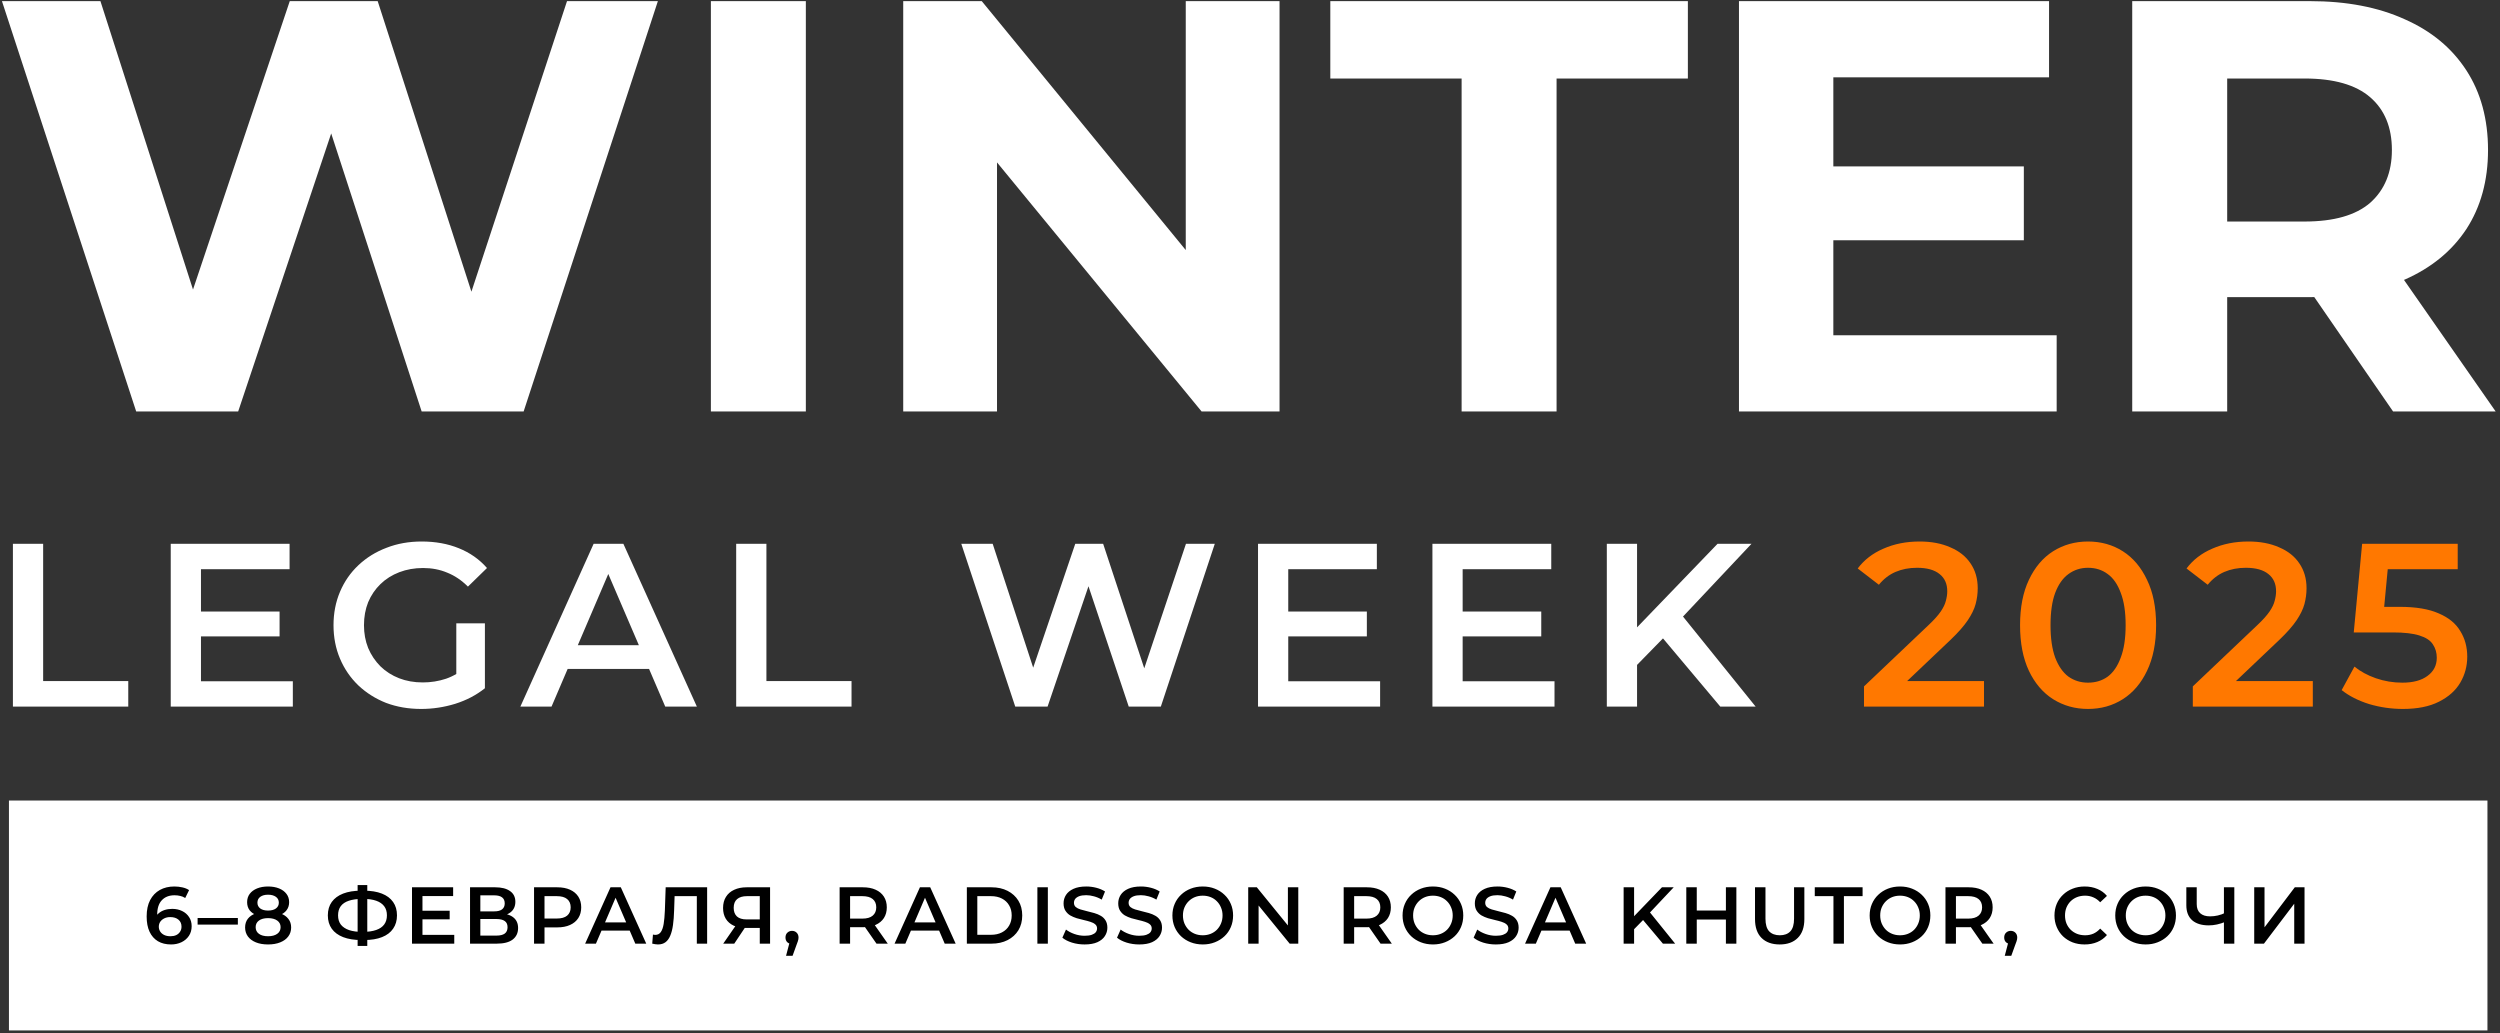 <svg viewBox="0 0 559 231" fill="none" xmlns="http://www.w3.org/2000/svg">
    <rect x="0" y="0" width="559" height="231" fill="#333333" stroke="none"/>
    <path d="M30.451 92L0.437 0.253H22.456L48.539 81.515H37.529L64.791 0.253H84.451L110.664 81.515H100.048L126.785 0.253H147.101L117.087 92H94.281L71.082 20.7H77.111L53.257 92H30.451ZM158.954 92V0.253H180.187V92H158.954ZM201.96 92V0.253H219.523L273.654 66.311H265.135V0.253H286.105V92H268.673L214.412 25.942H222.931V92H201.96ZM326.817 92V17.554H297.458V0.253H377.408V17.554H348.05V92H326.817ZM408.362 37.214H452.531V53.728H408.362V37.214ZM409.934 74.961H459.871V92H388.833V0.253H458.167V17.292H409.934V74.961ZM476.765 92V0.253H516.478C524.692 0.253 531.77 1.608 537.711 4.316C543.653 6.938 548.24 10.739 551.473 15.719C554.706 20.7 556.323 26.641 556.323 33.544C556.323 40.36 554.706 46.258 551.473 51.238C548.24 56.131 543.653 59.889 537.711 62.51C531.77 65.131 524.692 66.442 516.478 66.442H488.561L497.998 57.136V92H476.765ZM535.09 92L512.153 58.709H534.828L558.027 92H535.09ZM497.998 59.495L488.561 49.534H515.299C521.852 49.534 526.745 48.136 529.978 45.34C533.211 42.457 534.828 38.525 534.828 33.544C534.828 28.476 533.211 24.544 529.978 21.748C526.745 18.952 521.852 17.554 515.299 17.554H488.561L497.998 7.462V59.495Z" fill="white"/>
    <path d="M2.888 158V121.6H9.648V152.28H28.68V158H2.888ZM44.417 136.732H62.513V142.296H44.417V136.732ZM44.937 152.332H65.477V158H38.177V121.6H64.749V127.268H44.937V152.332ZM94.177 158.52C91.334 158.52 88.717 158.069 86.325 157.168C83.968 156.232 81.905 154.932 80.137 153.268C78.369 151.569 76.999 149.576 76.029 147.288C75.058 145 74.573 142.504 74.573 139.8C74.573 137.096 75.058 134.6 76.029 132.312C76.999 130.024 78.369 128.048 80.137 126.384C81.939 124.685 84.037 123.385 86.429 122.484C88.821 121.548 91.438 121.08 94.281 121.08C97.366 121.08 100.14 121.583 102.601 122.588C105.097 123.593 107.194 125.067 108.893 127.008L104.629 131.168C103.208 129.747 101.665 128.707 100.001 128.048C98.371 127.355 96.569 127.008 94.593 127.008C92.686 127.008 90.918 127.32 89.289 127.944C87.659 128.568 86.255 129.452 85.077 130.596C83.898 131.74 82.98 133.092 82.321 134.652C81.697 136.212 81.385 137.928 81.385 139.8C81.385 141.637 81.697 143.336 82.321 144.896C82.98 146.456 83.898 147.825 85.077 149.004C86.255 150.148 87.642 151.032 89.237 151.656C90.832 152.28 92.6 152.592 94.541 152.592C96.344 152.592 98.077 152.315 99.741 151.76C101.44 151.171 103.052 150.2 104.577 148.848L108.425 153.892C106.518 155.417 104.3 156.579 101.769 157.376C99.273 158.139 96.742 158.52 94.177 158.52ZM102.029 153.008V139.384H108.425V153.892L102.029 153.008ZM116.353 158L132.733 121.6H139.389L155.821 158H148.749L134.657 125.188H137.361L123.321 158H116.353ZM123.893 149.576L125.713 144.272H145.369L147.189 149.576H123.893ZM164.61 158V121.6H171.37V152.28H190.402V158H164.61ZM227.01 158L214.946 121.6H221.966L232.73 154.516H229.246L240.426 121.6H246.666L257.534 154.516H254.154L265.178 121.6H271.626L259.562 158H252.386L242.454 128.308H244.326L234.238 158H227.01ZM287.533 136.732H305.629V142.296H287.533V136.732ZM288.053 152.332H308.593V158H281.293V121.6H307.865V127.268H288.053V152.332ZM326.529 136.732H344.625V142.296H326.529V136.732ZM327.049 152.332H347.589V158H320.289V121.6H346.861V127.268H327.049V152.332ZM365.317 149.42L364.953 141.412L384.037 121.6H391.629L375.769 138.448L372.025 142.556L365.317 149.42ZM359.285 158V121.6H366.045V158H359.285ZM384.661 158L370.725 141.412L375.197 136.472L392.565 158H384.661Z" fill="white"/>
    <path d="M416.791 158V153.476L431.247 139.748C432.46 138.604 433.362 137.599 433.951 136.732C434.54 135.865 434.922 135.068 435.095 134.34C435.303 133.577 435.407 132.867 435.407 132.208C435.407 130.544 434.835 129.261 433.691 128.36C432.547 127.424 430.866 126.956 428.647 126.956C426.879 126.956 425.267 127.268 423.811 127.892C422.39 128.516 421.159 129.469 420.119 130.752L415.387 127.112C416.808 125.205 418.715 123.732 421.107 122.692C423.534 121.617 426.238 121.08 429.219 121.08C431.854 121.08 434.142 121.513 436.083 122.38C438.059 123.212 439.567 124.408 440.607 125.968C441.682 127.528 442.219 129.383 442.219 131.532C442.219 132.711 442.063 133.889 441.751 135.068C441.439 136.212 440.85 137.425 439.983 138.708C439.116 139.991 437.851 141.429 436.187 143.024L423.759 154.828L422.355 152.28H443.623V158H416.791ZM466.869 158.52C463.991 158.52 461.391 157.792 459.069 156.336C456.781 154.88 454.978 152.765 453.661 149.992C452.343 147.184 451.685 143.787 451.685 139.8C451.685 135.813 452.343 132.433 453.661 129.66C454.978 126.852 456.781 124.72 459.069 123.264C461.391 121.808 463.991 121.08 466.869 121.08C469.781 121.08 472.381 121.808 474.669 123.264C476.957 124.72 478.759 126.852 480.077 129.66C481.429 132.433 482.105 135.813 482.105 139.8C482.105 143.787 481.429 147.184 480.077 149.992C478.759 152.765 476.957 154.88 474.669 156.336C472.381 157.792 469.781 158.52 466.869 158.52ZM466.869 152.644C468.567 152.644 470.041 152.193 471.289 151.292C472.537 150.356 473.507 148.935 474.201 147.028C474.929 145.121 475.293 142.712 475.293 139.8C475.293 136.853 474.929 134.444 474.201 132.572C473.507 130.665 472.537 129.261 471.289 128.36C470.041 127.424 468.567 126.956 466.869 126.956C465.239 126.956 463.783 127.424 462.501 128.36C461.253 129.261 460.265 130.665 459.537 132.572C458.843 134.444 458.497 136.853 458.497 139.8C458.497 142.712 458.843 145.121 459.537 147.028C460.265 148.935 461.253 150.356 462.501 151.292C463.783 152.193 465.239 152.644 466.869 152.644ZM490.314 158V153.476L504.77 139.748C505.983 138.604 506.885 137.599 507.474 136.732C508.063 135.865 508.445 135.068 508.618 134.34C508.826 133.577 508.93 132.867 508.93 132.208C508.93 130.544 508.358 129.261 507.214 128.36C506.07 127.424 504.389 126.956 502.17 126.956C500.402 126.956 498.79 127.268 497.334 127.892C495.913 128.516 494.682 129.469 493.642 130.752L488.91 127.112C490.331 125.205 492.238 123.732 494.63 122.692C497.057 121.617 499.761 121.08 502.742 121.08C505.377 121.08 507.665 121.513 509.606 122.38C511.582 123.212 513.09 124.408 514.13 125.968C515.205 127.528 515.742 129.383 515.742 131.532C515.742 132.711 515.586 133.889 515.274 135.068C514.962 136.212 514.373 137.425 513.506 138.708C512.639 139.991 511.374 141.429 509.71 143.024L497.282 154.828L495.878 152.28H517.146V158H490.314ZM537.272 158.52C534.706 158.52 532.193 158.156 529.732 157.428C527.305 156.665 525.26 155.625 523.596 154.308L526.456 149.056C527.773 150.131 529.368 150.997 531.24 151.656C533.146 152.315 535.122 152.644 537.168 152.644C539.56 152.644 541.432 152.141 542.784 151.136C544.17 150.131 544.864 148.779 544.864 147.08C544.864 145.936 544.569 144.931 543.98 144.064C543.425 143.197 542.42 142.539 540.964 142.088C539.542 141.637 537.584 141.412 535.088 141.412H526.3L528.172 121.6H549.544V127.268H530.668L534.204 124.044L532.8 138.864L529.264 135.692H536.596C540.201 135.692 543.096 136.177 545.28 137.148C547.498 138.084 549.11 139.401 550.116 141.1C551.156 142.764 551.676 144.671 551.676 146.82C551.676 148.935 551.156 150.876 550.116 152.644C549.076 154.412 547.481 155.833 545.332 156.908C543.217 157.983 540.53 158.52 537.272 158.52Z" fill="#FF7800"/>
    <path d="M556.194 179H2V230.403H556.194V179Z" fill="white"/>
    <path d="M38.246 211.18C37.106 211.18 36.128 210.94 35.312 210.46C34.496 209.968 33.872 209.26 33.44 208.336C33.008 207.412 32.792 206.272 32.792 204.916C32.792 203.476 33.05 202.258 33.566 201.262C34.094 200.266 34.82 199.51 35.744 198.994C36.68 198.478 37.754 198.22 38.966 198.22C39.602 198.22 40.208 198.286 40.784 198.418C41.372 198.55 41.87 198.754 42.278 199.03L41.414 200.794C41.066 200.566 40.688 200.41 40.28 200.326C39.884 200.23 39.464 200.182 39.02 200.182C37.832 200.182 36.89 200.548 36.194 201.28C35.498 202.012 35.15 203.092 35.15 204.52C35.15 204.748 35.156 205.018 35.168 205.33C35.18 205.63 35.222 205.936 35.294 206.248L34.574 205.456C34.79 204.964 35.084 204.556 35.456 204.232C35.84 203.896 36.29 203.644 36.806 203.476C37.334 203.308 37.904 203.224 38.516 203.224C39.344 203.224 40.082 203.386 40.73 203.71C41.378 204.022 41.894 204.472 42.278 205.06C42.662 205.636 42.854 206.314 42.854 207.094C42.854 207.922 42.65 208.642 42.242 209.254C41.834 209.866 41.282 210.34 40.586 210.676C39.89 211.012 39.11 211.18 38.246 211.18ZM38.12 209.344C38.6 209.344 39.026 209.26 39.398 209.092C39.77 208.912 40.058 208.66 40.262 208.336C40.478 208.012 40.586 207.634 40.586 207.202C40.586 206.542 40.358 206.02 39.902 205.636C39.446 205.252 38.834 205.06 38.066 205.06C37.562 205.06 37.118 205.156 36.734 205.348C36.362 205.528 36.062 205.78 35.834 206.104C35.618 206.428 35.51 206.8 35.51 207.22C35.51 207.604 35.612 207.958 35.816 208.282C36.02 208.606 36.314 208.864 36.698 209.056C37.094 209.248 37.568 209.344 38.12 209.344ZM44.185 206.734V205.258H53.185V206.734H44.185ZM59.935 211.18C58.891 211.18 57.985 211.024 57.217 210.712C56.449 210.4 55.855 209.962 55.435 209.398C55.015 208.822 54.805 208.15 54.805 207.382C54.805 206.614 55.009 205.966 55.417 205.438C55.825 204.91 56.413 204.508 57.181 204.232C57.949 203.956 58.867 203.818 59.935 203.818C61.003 203.818 61.921 203.956 62.689 204.232C63.469 204.508 64.063 204.916 64.471 205.456C64.891 205.984 65.101 206.626 65.101 207.382C65.101 208.15 64.885 208.822 64.453 209.398C64.033 209.962 63.433 210.4 62.653 210.712C61.885 211.024 60.979 211.18 59.935 211.18ZM59.935 209.344C60.799 209.344 61.483 209.164 61.987 208.804C62.491 208.444 62.743 207.946 62.743 207.31C62.743 206.686 62.491 206.194 61.987 205.834C61.483 205.474 60.799 205.294 59.935 205.294C59.071 205.294 58.393 205.474 57.901 205.834C57.409 206.194 57.163 206.686 57.163 207.31C57.163 207.946 57.409 208.444 57.901 208.804C58.393 209.164 59.071 209.344 59.935 209.344ZM59.935 205.042C58.963 205.042 58.129 204.916 57.433 204.664C56.737 204.4 56.197 204.022 55.813 203.53C55.441 203.026 55.255 202.426 55.255 201.73C55.255 201.01 55.447 200.392 55.831 199.876C56.227 199.348 56.779 198.94 57.487 198.652C58.195 198.364 59.011 198.22 59.935 198.22C60.871 198.22 61.693 198.364 62.401 198.652C63.109 198.94 63.661 199.348 64.057 199.876C64.453 200.392 64.651 201.01 64.651 201.73C64.651 202.426 64.459 203.026 64.075 203.53C63.703 204.022 63.163 204.4 62.455 204.664C61.747 204.916 60.907 205.042 59.935 205.042ZM59.935 203.602C60.679 203.602 61.267 203.446 61.699 203.134C62.131 202.81 62.347 202.378 62.347 201.838C62.347 201.274 62.125 200.836 61.681 200.524C61.237 200.212 60.655 200.056 59.935 200.056C59.215 200.056 58.639 200.212 58.207 200.524C57.775 200.836 57.559 201.274 57.559 201.838C57.559 202.378 57.769 202.81 58.189 203.134C58.621 203.446 59.203 203.602 59.935 203.602ZM80.774 210.19C79.19 210.19 77.84 209.974 76.724 209.542C75.62 209.11 74.774 208.486 74.186 207.67C73.598 206.842 73.304 205.846 73.304 204.682C73.304 203.494 73.598 202.492 74.186 201.676C74.774 200.86 75.62 200.236 76.724 199.804C77.84 199.372 79.19 199.156 80.774 199.156C80.798 199.156 80.852 199.156 80.936 199.156C81.032 199.156 81.122 199.156 81.206 199.156C81.302 199.156 81.356 199.156 81.368 199.156C82.94 199.156 84.278 199.372 85.382 199.804C86.486 200.236 87.326 200.866 87.902 201.694C88.478 202.51 88.766 203.506 88.766 204.682C88.766 205.834 88.478 206.824 87.902 207.652C87.338 208.48 86.51 209.11 85.418 209.542C84.338 209.974 83.018 210.19 81.458 210.19C81.434 210.19 81.368 210.19 81.26 210.19C81.164 210.19 81.062 210.19 80.954 210.19C80.858 210.19 80.798 210.19 80.774 210.19ZM81.008 208.372C81.032 208.372 81.068 208.372 81.116 208.372C81.164 208.372 81.194 208.372 81.206 208.372C82.37 208.36 83.342 208.216 84.122 207.94C84.914 207.664 85.508 207.256 85.904 206.716C86.312 206.164 86.516 205.48 86.516 204.664C86.516 203.848 86.312 203.17 85.904 202.63C85.496 202.09 84.902 201.682 84.122 201.406C83.342 201.13 82.382 200.992 81.242 200.992C81.23 200.992 81.194 200.992 81.134 200.992C81.074 200.992 81.032 200.992 81.008 200.992C79.82 200.992 78.818 201.13 78.002 201.406C77.198 201.67 76.592 202.078 76.184 202.63C75.788 203.17 75.59 203.854 75.59 204.682C75.59 205.51 75.8 206.2 76.22 206.752C76.652 207.292 77.27 207.7 78.074 207.976C78.878 208.24 79.856 208.372 81.008 208.372ZM79.964 211.504V197.896H82.124V211.504H79.964ZM94.283 203.638H100.547V205.564H94.283V203.638ZM94.463 209.038H101.573V211H92.123V198.4H101.321V200.362H94.463V209.038ZM105.1 211V198.4H110.734C112.15 198.4 113.254 198.682 114.046 199.246C114.838 199.798 115.234 200.596 115.234 201.64C115.234 202.672 114.856 203.47 114.1 204.034C113.344 204.586 112.348 204.862 111.112 204.862L111.436 204.214C112.84 204.214 113.926 204.496 114.694 205.06C115.462 205.624 115.846 206.44 115.846 207.508C115.846 208.6 115.444 209.458 114.64 210.082C113.836 210.694 112.648 211 111.076 211H105.1ZM107.404 209.2H111.004C111.82 209.2 112.438 209.05 112.858 208.75C113.278 208.438 113.488 207.964 113.488 207.328C113.488 206.692 113.278 206.23 112.858 205.942C112.438 205.642 111.82 205.492 111.004 205.492H107.404V209.2ZM107.404 203.782H110.536C111.292 203.782 111.868 203.632 112.264 203.332C112.66 203.02 112.858 202.576 112.858 202C112.858 201.4 112.66 200.95 112.264 200.65C111.868 200.35 111.292 200.2 110.536 200.2H107.404V203.782ZM119.412 211V198.4H124.596C125.712 198.4 126.666 198.58 127.458 198.94C128.262 199.3 128.88 199.816 129.312 200.488C129.744 201.16 129.96 201.958 129.96 202.882C129.96 203.806 129.744 204.604 129.312 205.276C128.88 205.948 128.262 206.464 127.458 206.824C126.666 207.184 125.712 207.364 124.596 207.364H120.708L121.752 206.266V211H119.412ZM121.752 206.518L120.708 205.384H124.488C125.52 205.384 126.294 205.168 126.81 204.736C127.338 204.292 127.602 203.674 127.602 202.882C127.602 202.078 127.338 201.46 126.81 201.028C126.294 200.596 125.52 200.38 124.488 200.38H120.708L121.752 199.228V206.518ZM130.839 211L136.509 198.4H138.813L144.501 211H142.053L137.175 199.642H138.111L133.251 211H130.839ZM133.449 208.084L134.079 206.248H140.883L141.513 208.084H133.449ZM147.116 211.18C146.912 211.18 146.708 211.162 146.504 211.126C146.3 211.09 146.078 211.048 145.838 211L146 208.966C146.168 209.014 146.348 209.038 146.54 209.038C147.044 209.038 147.446 208.834 147.746 208.426C148.046 208.006 148.262 207.394 148.394 206.59C148.526 205.786 148.616 204.796 148.664 203.62L148.844 198.4H158.114V211H155.81V199.804L156.35 200.38H150.356L150.86 199.786L150.734 203.53C150.698 204.778 150.614 205.876 150.482 206.824C150.35 207.772 150.146 208.57 149.87 209.218C149.606 209.854 149.252 210.34 148.808 210.676C148.364 211.012 147.8 211.18 147.116 211.18ZM169.885 211V206.968L170.461 207.49H166.771C165.715 207.49 164.803 207.316 164.035 206.968C163.279 206.608 162.697 206.098 162.289 205.438C161.881 204.766 161.677 203.962 161.677 203.026C161.677 202.054 161.893 201.226 162.325 200.542C162.757 199.846 163.369 199.318 164.161 198.958C164.953 198.586 165.883 198.4 166.951 198.4H172.189V211H169.885ZM161.713 211L164.827 206.5H167.185L164.179 211H161.713ZM169.885 206.212V199.732L170.461 200.38H167.023C166.063 200.38 165.325 200.602 164.809 201.046C164.305 201.478 164.053 202.126 164.053 202.99C164.053 203.818 164.293 204.46 164.773 204.916C165.265 205.36 165.985 205.582 166.933 205.582H170.461L169.885 206.212ZM175.761 213.718L176.805 209.74L177.111 211.072C176.691 211.072 176.337 210.946 176.049 210.694C175.773 210.43 175.635 210.076 175.635 209.632C175.635 209.176 175.773 208.816 176.049 208.552C176.337 208.276 176.685 208.138 177.093 208.138C177.513 208.138 177.861 208.276 178.137 208.552C178.413 208.828 178.551 209.188 178.551 209.632C178.551 209.752 178.539 209.884 178.515 210.028C178.491 210.16 178.449 210.316 178.389 210.496C178.341 210.676 178.257 210.904 178.137 211.18L177.219 213.718H175.761ZM187.74 211V198.4H192.924C194.04 198.4 194.994 198.58 195.786 198.94C196.59 199.3 197.208 199.816 197.64 200.488C198.072 201.16 198.288 201.958 198.288 202.882C198.288 203.806 198.072 204.604 197.64 205.276C197.208 205.936 196.59 206.446 195.786 206.806C194.994 207.154 194.04 207.328 192.924 207.328H189.036L190.08 206.266V211H187.74ZM195.984 211L192.798 206.428H195.3L198.504 211H195.984ZM190.08 206.518L189.036 205.402H192.816C193.848 205.402 194.622 205.18 195.138 204.736C195.666 204.292 195.93 203.674 195.93 202.882C195.93 202.078 195.666 201.46 195.138 201.028C194.622 200.596 193.848 200.38 192.816 200.38H189.036L190.08 199.228V206.518ZM200.024 211L205.694 198.4H207.998L213.686 211H211.238L206.36 199.642H207.296L202.436 211H200.024ZM202.634 208.084L203.264 206.248H210.068L210.698 208.084H202.634ZM216.188 211V198.4H221.696C223.064 198.4 224.264 198.664 225.296 199.192C226.328 199.72 227.132 200.452 227.708 201.388C228.284 202.324 228.572 203.428 228.572 204.7C228.572 205.96 228.284 207.064 227.708 208.012C227.132 208.948 226.328 209.68 225.296 210.208C224.264 210.736 223.064 211 221.696 211H216.188ZM218.528 209.02H221.588C222.536 209.02 223.352 208.84 224.036 208.48C224.732 208.12 225.266 207.616 225.638 206.968C226.022 206.32 226.214 205.564 226.214 204.7C226.214 203.824 226.022 203.068 225.638 202.432C225.266 201.784 224.732 201.28 224.036 200.92C223.352 200.56 222.536 200.38 221.588 200.38H218.528V209.02ZM231.959 211V198.4H234.299V211H231.959ZM242.513 211.18C241.529 211.18 240.587 211.042 239.687 210.766C238.787 210.478 238.073 210.112 237.545 209.668L238.355 207.85C238.859 208.246 239.483 208.576 240.227 208.84C240.971 209.104 241.733 209.236 242.513 209.236C243.173 209.236 243.707 209.164 244.115 209.02C244.523 208.876 244.823 208.684 245.015 208.444C245.207 208.192 245.303 207.91 245.303 207.598C245.303 207.214 245.165 206.908 244.889 206.68C244.613 206.44 244.253 206.254 243.809 206.122C243.377 205.978 242.891 205.846 242.351 205.726C241.823 205.606 241.289 205.468 240.749 205.312C240.221 205.144 239.735 204.934 239.291 204.682C238.859 204.418 238.505 204.07 238.229 203.638C237.953 203.206 237.815 202.654 237.815 201.982C237.815 201.298 237.995 200.674 238.355 200.11C238.727 199.534 239.285 199.078 240.029 198.742C240.785 198.394 241.739 198.22 242.891 198.22C243.647 198.22 244.397 198.316 245.141 198.508C245.885 198.7 246.533 198.976 247.085 199.336L246.347 201.154C245.783 200.818 245.201 200.572 244.601 200.416C244.001 200.248 243.425 200.164 242.873 200.164C242.225 200.164 241.697 200.242 241.289 200.398C240.893 200.554 240.599 200.758 240.407 201.01C240.227 201.262 240.137 201.55 240.137 201.874C240.137 202.258 240.269 202.57 240.533 202.81C240.809 203.038 241.163 203.218 241.595 203.35C242.039 203.482 242.531 203.614 243.071 203.746C243.611 203.866 244.145 204.004 244.673 204.16C245.213 204.316 245.699 204.52 246.131 204.772C246.575 205.024 246.929 205.366 247.193 205.798C247.469 206.23 247.607 206.776 247.607 207.436C247.607 208.108 247.421 208.732 247.049 209.308C246.689 209.872 246.131 210.328 245.375 210.676C244.619 211.012 243.665 211.18 242.513 211.18ZM254.734 211.18C253.75 211.18 252.808 211.042 251.908 210.766C251.008 210.478 250.294 210.112 249.766 209.668L250.576 207.85C251.08 208.246 251.704 208.576 252.448 208.84C253.192 209.104 253.954 209.236 254.734 209.236C255.394 209.236 255.928 209.164 256.336 209.02C256.744 208.876 257.044 208.684 257.236 208.444C257.428 208.192 257.524 207.91 257.524 207.598C257.524 207.214 257.386 206.908 257.11 206.68C256.834 206.44 256.474 206.254 256.03 206.122C255.598 205.978 255.112 205.846 254.572 205.726C254.044 205.606 253.51 205.468 252.97 205.312C252.442 205.144 251.956 204.934 251.512 204.682C251.08 204.418 250.726 204.07 250.45 203.638C250.174 203.206 250.036 202.654 250.036 201.982C250.036 201.298 250.216 200.674 250.576 200.11C250.948 199.534 251.506 199.078 252.25 198.742C253.006 198.394 253.96 198.22 255.112 198.22C255.868 198.22 256.618 198.316 257.362 198.508C258.106 198.7 258.754 198.976 259.306 199.336L258.568 201.154C258.004 200.818 257.422 200.572 256.822 200.416C256.222 200.248 255.646 200.164 255.094 200.164C254.446 200.164 253.918 200.242 253.51 200.398C253.114 200.554 252.82 200.758 252.628 201.01C252.448 201.262 252.358 201.55 252.358 201.874C252.358 202.258 252.49 202.57 252.754 202.81C253.03 203.038 253.384 203.218 253.816 203.35C254.26 203.482 254.752 203.614 255.292 203.746C255.832 203.866 256.366 204.004 256.894 204.16C257.434 204.316 257.92 204.52 258.352 204.772C258.796 205.024 259.15 205.366 259.414 205.798C259.69 206.23 259.828 206.776 259.828 207.436C259.828 208.108 259.642 208.732 259.27 209.308C258.91 209.872 258.352 210.328 257.596 210.676C256.84 211.012 255.886 211.18 254.734 211.18ZM268.952 211.18C267.968 211.18 267.062 211.018 266.234 210.694C265.406 210.37 264.686 209.92 264.074 209.344C263.462 208.756 262.988 208.072 262.652 207.292C262.316 206.5 262.148 205.636 262.148 204.7C262.148 203.764 262.316 202.906 262.652 202.126C262.988 201.334 263.462 200.65 264.074 200.074C264.686 199.486 265.406 199.03 266.234 198.706C267.062 198.382 267.962 198.22 268.934 198.22C269.918 198.22 270.818 198.382 271.634 198.706C272.462 199.03 273.182 199.486 273.794 200.074C274.406 200.65 274.88 201.334 275.216 202.126C275.552 202.906 275.72 203.764 275.72 204.7C275.72 205.636 275.552 206.5 275.216 207.292C274.88 208.084 274.406 208.768 273.794 209.344C273.182 209.92 272.462 210.37 271.634 210.694C270.818 211.018 269.924 211.18 268.952 211.18ZM268.934 209.128C269.57 209.128 270.158 209.02 270.698 208.804C271.238 208.588 271.706 208.282 272.102 207.886C272.498 207.478 272.804 207.01 273.02 206.482C273.248 205.942 273.362 205.348 273.362 204.7C273.362 204.052 273.248 203.464 273.02 202.936C272.804 202.396 272.498 201.928 272.102 201.532C271.706 201.124 271.238 200.812 270.698 200.596C270.158 200.38 269.57 200.272 268.934 200.272C268.298 200.272 267.71 200.38 267.17 200.596C266.642 200.812 266.174 201.124 265.766 201.532C265.37 201.928 265.058 202.396 264.83 202.936C264.614 203.464 264.506 204.052 264.506 204.7C264.506 205.336 264.614 205.924 264.83 206.464C265.058 207.004 265.37 207.478 265.766 207.886C266.162 208.282 266.63 208.588 267.17 208.804C267.71 209.02 268.298 209.128 268.934 209.128ZM279.1 211V198.4H281.026L288.928 208.102H287.974V198.4H290.296V211H288.37L280.468 201.298H281.422V211H279.1ZM300.447 211V198.4H305.631C306.747 198.4 307.701 198.58 308.493 198.94C309.297 199.3 309.915 199.816 310.347 200.488C310.779 201.16 310.995 201.958 310.995 202.882C310.995 203.806 310.779 204.604 310.347 205.276C309.915 205.936 309.297 206.446 308.493 206.806C307.701 207.154 306.747 207.328 305.631 207.328H301.743L302.787 206.266V211H300.447ZM308.691 211L305.505 206.428H308.007L311.211 211H308.691ZM302.787 206.518L301.743 205.402H305.523C306.555 205.402 307.329 205.18 307.845 204.736C308.373 204.292 308.637 203.674 308.637 202.882C308.637 202.078 308.373 201.46 307.845 201.028C307.329 200.596 306.555 200.38 305.523 200.38H301.743L302.787 199.228V206.518ZM320.417 211.18C319.433 211.18 318.527 211.018 317.699 210.694C316.871 210.37 316.151 209.92 315.539 209.344C314.927 208.756 314.453 208.072 314.117 207.292C313.781 206.5 313.613 205.636 313.613 204.7C313.613 203.764 313.781 202.906 314.117 202.126C314.453 201.334 314.927 200.65 315.539 200.074C316.151 199.486 316.871 199.03 317.699 198.706C318.527 198.382 319.427 198.22 320.399 198.22C321.383 198.22 322.283 198.382 323.099 198.706C323.927 199.03 324.647 199.486 325.259 200.074C325.871 200.65 326.345 201.334 326.681 202.126C327.017 202.906 327.185 203.764 327.185 204.7C327.185 205.636 327.017 206.5 326.681 207.292C326.345 208.084 325.871 208.768 325.259 209.344C324.647 209.92 323.927 210.37 323.099 210.694C322.283 211.018 321.389 211.18 320.417 211.18ZM320.399 209.128C321.035 209.128 321.623 209.02 322.163 208.804C322.703 208.588 323.171 208.282 323.567 207.886C323.963 207.478 324.269 207.01 324.485 206.482C324.713 205.942 324.827 205.348 324.827 204.7C324.827 204.052 324.713 203.464 324.485 202.936C324.269 202.396 323.963 201.928 323.567 201.532C323.171 201.124 322.703 200.812 322.163 200.596C321.623 200.38 321.035 200.272 320.399 200.272C319.763 200.272 319.175 200.38 318.635 200.596C318.107 200.812 317.639 201.124 317.231 201.532C316.835 201.928 316.523 202.396 316.295 202.936C316.079 203.464 315.971 204.052 315.971 204.7C315.971 205.336 316.079 205.924 316.295 206.464C316.523 207.004 316.835 207.478 317.231 207.886C317.627 208.282 318.095 208.588 318.635 208.804C319.175 209.02 319.763 209.128 320.399 209.128ZM334.471 211.18C333.487 211.18 332.545 211.042 331.645 210.766C330.745 210.478 330.031 210.112 329.503 209.668L330.313 207.85C330.817 208.246 331.441 208.576 332.185 208.84C332.929 209.104 333.691 209.236 334.471 209.236C335.131 209.236 335.665 209.164 336.073 209.02C336.481 208.876 336.781 208.684 336.973 208.444C337.165 208.192 337.261 207.91 337.261 207.598C337.261 207.214 337.123 206.908 336.847 206.68C336.571 206.44 336.211 206.254 335.767 206.122C335.335 205.978 334.849 205.846 334.309 205.726C333.781 205.606 333.247 205.468 332.707 205.312C332.179 205.144 331.693 204.934 331.249 204.682C330.817 204.418 330.463 204.07 330.187 203.638C329.911 203.206 329.773 202.654 329.773 201.982C329.773 201.298 329.953 200.674 330.313 200.11C330.685 199.534 331.243 199.078 331.987 198.742C332.743 198.394 333.697 198.22 334.849 198.22C335.605 198.22 336.355 198.316 337.099 198.508C337.843 198.7 338.491 198.976 339.043 199.336L338.305 201.154C337.741 200.818 337.159 200.572 336.559 200.416C335.959 200.248 335.383 200.164 334.831 200.164C334.183 200.164 333.655 200.242 333.247 200.398C332.851 200.554 332.557 200.758 332.365 201.01C332.185 201.262 332.095 201.55 332.095 201.874C332.095 202.258 332.227 202.57 332.491 202.81C332.767 203.038 333.121 203.218 333.553 203.35C333.997 203.482 334.489 203.614 335.029 203.746C335.569 203.866 336.103 204.004 336.631 204.16C337.171 204.316 337.657 204.52 338.089 204.772C338.533 205.024 338.887 205.366 339.151 205.798C339.427 206.23 339.565 206.776 339.565 207.436C339.565 208.108 339.379 208.732 339.007 209.308C338.647 209.872 338.089 210.328 337.333 210.676C336.577 211.012 335.623 211.18 334.471 211.18ZM341.004 211L346.674 198.4H348.978L354.666 211H352.218L347.34 199.642H348.276L343.416 211H341.004ZM343.614 208.084L344.244 206.248H351.048L351.678 208.084H343.614ZM365.131 208.03L365.005 205.258L371.611 198.4H374.239L368.749 204.232L367.453 205.654L365.131 208.03ZM363.043 211V198.4H365.383V211H363.043ZM371.827 211L367.003 205.258L368.551 203.548L374.563 211H371.827ZM385.912 198.4H388.252V211H385.912V198.4ZM379.396 211H377.056V198.4H379.396V211ZM386.092 205.6H379.198V203.602H386.092V205.6ZM397.946 211.18C396.218 211.18 394.862 210.694 393.878 209.722C392.906 208.75 392.42 207.346 392.42 205.51V198.4H394.76V205.42C394.76 206.716 395.036 207.658 395.588 208.246C396.152 208.834 396.944 209.128 397.964 209.128C398.984 209.128 399.77 208.834 400.322 208.246C400.874 207.658 401.15 206.716 401.15 205.42V198.4H403.454V205.51C403.454 207.346 402.962 208.75 401.978 209.722C401.006 210.694 399.662 211.18 397.946 211.18ZM409.959 211V200.38H405.783V198.4H416.475V200.38H412.299V211H409.959ZM424.859 211.18C423.875 211.18 422.969 211.018 422.141 210.694C421.313 210.37 420.593 209.92 419.981 209.344C419.369 208.756 418.895 208.072 418.559 207.292C418.223 206.5 418.055 205.636 418.055 204.7C418.055 203.764 418.223 202.906 418.559 202.126C418.895 201.334 419.369 200.65 419.981 200.074C420.593 199.486 421.313 199.03 422.141 198.706C422.969 198.382 423.869 198.22 424.841 198.22C425.825 198.22 426.725 198.382 427.541 198.706C428.369 199.03 429.089 199.486 429.701 200.074C430.313 200.65 430.787 201.334 431.123 202.126C431.459 202.906 431.627 203.764 431.627 204.7C431.627 205.636 431.459 206.5 431.123 207.292C430.787 208.084 430.313 208.768 429.701 209.344C429.089 209.92 428.369 210.37 427.541 210.694C426.725 211.018 425.831 211.18 424.859 211.18ZM424.841 209.128C425.477 209.128 426.065 209.02 426.605 208.804C427.145 208.588 427.613 208.282 428.009 207.886C428.405 207.478 428.711 207.01 428.927 206.482C429.155 205.942 429.269 205.348 429.269 204.7C429.269 204.052 429.155 203.464 428.927 202.936C428.711 202.396 428.405 201.928 428.009 201.532C427.613 201.124 427.145 200.812 426.605 200.596C426.065 200.38 425.477 200.272 424.841 200.272C424.205 200.272 423.617 200.38 423.077 200.596C422.549 200.812 422.081 201.124 421.673 201.532C421.277 201.928 420.965 202.396 420.737 202.936C420.521 203.464 420.413 204.052 420.413 204.7C420.413 205.336 420.521 205.924 420.737 206.464C420.965 207.004 421.277 207.478 421.673 207.886C422.069 208.282 422.537 208.588 423.077 208.804C423.617 209.02 424.205 209.128 424.841 209.128ZM435.008 211V198.4H440.192C441.308 198.4 442.262 198.58 443.054 198.94C443.858 199.3 444.476 199.816 444.908 200.488C445.34 201.16 445.556 201.958 445.556 202.882C445.556 203.806 445.34 204.604 444.908 205.276C444.476 205.936 443.858 206.446 443.054 206.806C442.262 207.154 441.308 207.328 440.192 207.328H436.304L437.348 206.266V211H435.008ZM443.252 211L440.066 206.428H442.568L445.772 211H443.252ZM437.348 206.518L436.304 205.402H440.084C441.116 205.402 441.89 205.18 442.406 204.736C442.934 204.292 443.198 203.674 443.198 202.882C443.198 202.078 442.934 201.46 442.406 201.028C441.89 200.596 441.116 200.38 440.084 200.38H436.304L437.348 199.228V206.518ZM448.264 213.718L449.308 209.74L449.614 211.072C449.194 211.072 448.84 210.946 448.552 210.694C448.276 210.43 448.138 210.076 448.138 209.632C448.138 209.176 448.276 208.816 448.552 208.552C448.84 208.276 449.188 208.138 449.596 208.138C450.016 208.138 450.364 208.276 450.64 208.552C450.916 208.828 451.054 209.188 451.054 209.632C451.054 209.752 451.042 209.884 451.018 210.028C450.994 210.16 450.952 210.316 450.892 210.496C450.844 210.676 450.76 210.904 450.64 211.18L449.722 213.718H448.264ZM466.111 211.18C465.151 211.18 464.257 211.024 463.429 210.712C462.613 210.388 461.899 209.938 461.287 209.362C460.687 208.774 460.219 208.084 459.883 207.292C459.547 206.5 459.379 205.636 459.379 204.7C459.379 203.764 459.547 202.9 459.883 202.108C460.219 201.316 460.693 200.632 461.305 200.056C461.917 199.468 462.631 199.018 463.447 198.706C464.263 198.382 465.157 198.22 466.129 198.22C467.161 198.22 468.103 198.4 468.955 198.76C469.807 199.108 470.527 199.63 471.115 200.326L469.603 201.748C469.147 201.256 468.637 200.89 468.073 200.65C467.509 200.398 466.897 200.272 466.237 200.272C465.577 200.272 464.971 200.38 464.419 200.596C463.879 200.812 463.405 201.118 462.997 201.514C462.601 201.91 462.289 202.378 462.061 202.918C461.845 203.458 461.737 204.052 461.737 204.7C461.737 205.348 461.845 205.942 462.061 206.482C462.289 207.022 462.601 207.49 462.997 207.886C463.405 208.282 463.879 208.588 464.419 208.804C464.971 209.02 465.577 209.128 466.237 209.128C466.897 209.128 467.509 209.008 468.073 208.768C468.637 208.516 469.147 208.138 469.603 207.634L471.115 209.074C470.527 209.758 469.807 210.28 468.955 210.64C468.103 211 467.155 211.18 466.111 211.18ZM479.774 211.18C478.79 211.18 477.884 211.018 477.056 210.694C476.228 210.37 475.508 209.92 474.896 209.344C474.284 208.756 473.81 208.072 473.474 207.292C473.138 206.5 472.97 205.636 472.97 204.7C472.97 203.764 473.138 202.906 473.474 202.126C473.81 201.334 474.284 200.65 474.896 200.074C475.508 199.486 476.228 199.03 477.056 198.706C477.884 198.382 478.784 198.22 479.756 198.22C480.74 198.22 481.64 198.382 482.456 198.706C483.284 199.03 484.004 199.486 484.616 200.074C485.228 200.65 485.702 201.334 486.038 202.126C486.374 202.906 486.542 203.764 486.542 204.7C486.542 205.636 486.374 206.5 486.038 207.292C485.702 208.084 485.228 208.768 484.616 209.344C484.004 209.92 483.284 210.37 482.456 210.694C481.64 211.018 480.746 211.18 479.774 211.18ZM479.756 209.128C480.392 209.128 480.98 209.02 481.52 208.804C482.06 208.588 482.528 208.282 482.924 207.886C483.32 207.478 483.626 207.01 483.842 206.482C484.07 205.942 484.184 205.348 484.184 204.7C484.184 204.052 484.07 203.464 483.842 202.936C483.626 202.396 483.32 201.928 482.924 201.532C482.528 201.124 482.06 200.812 481.52 200.596C480.98 200.38 480.392 200.272 479.756 200.272C479.12 200.272 478.532 200.38 477.992 200.596C477.464 200.812 476.996 201.124 476.588 201.532C476.192 201.928 475.88 202.396 475.652 202.936C475.436 203.464 475.328 204.052 475.328 204.7C475.328 205.336 475.436 205.924 475.652 206.464C475.88 207.004 476.192 207.478 476.588 207.886C476.984 208.282 477.452 208.588 477.992 208.804C478.532 209.02 479.12 209.128 479.756 209.128ZM497.631 206.104C496.971 206.38 496.329 206.584 495.705 206.716C495.081 206.848 494.475 206.914 493.887 206.914C492.279 206.914 491.037 206.53 490.161 205.762C489.297 204.982 488.865 203.866 488.865 202.414V198.4H491.187V202.162C491.187 203.05 491.445 203.728 491.961 204.196C492.477 204.664 493.215 204.898 494.175 204.898C494.751 204.898 495.327 204.832 495.903 204.7C496.491 204.568 497.055 204.364 497.595 204.088L497.631 206.104ZM497.271 211V198.4H499.593V211H497.271ZM504.043 211V198.4H506.347V207.346L513.115 198.4H515.293V211H512.989V202.072L506.221 211H504.043Z" fill="black"/>
</svg>

